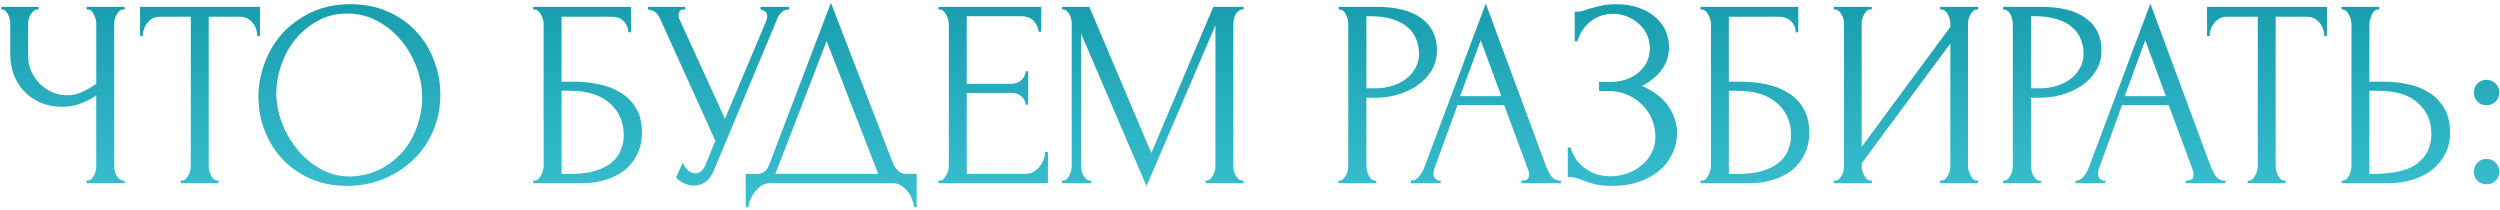<?xml version="1.0" encoding="UTF-8"?> <svg xmlns="http://www.w3.org/2000/svg" width="655" height="55" viewBox="0 0 655 55" fill="none"><path d="M22.634 47.3H22.984C23.311 47.3 23.614 47.183 23.894 46.95C24.174 46.67 24.408 46.343 24.594 45.97C24.828 45.597 24.991 45.2 25.084 44.78C25.178 44.36 25.224 43.963 25.224 43.59V24.97C24.291 25.67 23.031 26.347 21.444 27C19.858 27.653 18.178 27.98 16.404 27.98C14.304 27.98 12.391 27.63 10.664 26.93C8.984 26.183 7.538 25.18 6.324 23.92C5.158 22.66 4.248 21.213 3.594 19.58C2.988 17.9 2.684 16.127 2.684 14.26V6.14C2.684 5.813 2.638 5.44 2.544 5.02C2.451 4.6 2.311 4.203 2.124 3.83C1.984 3.457 1.774 3.153 1.494 2.92C1.261 2.64 1.004 2.5 0.724 2.5H0.374V1.8H10.104V2.5H9.754C9.381 2.5 9.054 2.64 8.774 2.92C8.494 3.153 8.238 3.457 8.004 3.83C7.818 4.203 7.654 4.6 7.514 5.02C7.421 5.44 7.374 5.813 7.374 6.14V14.68C7.374 16.22 7.678 17.62 8.284 18.88C8.891 20.14 9.684 21.237 10.664 22.17C11.644 23.057 12.741 23.757 13.954 24.27C15.214 24.737 16.474 24.97 17.734 24.97C18.994 24.97 20.278 24.667 21.584 24.06C22.891 23.453 24.104 22.753 25.224 21.96V6.14C25.224 5.813 25.178 5.463 25.084 5.09C24.991 4.67 24.851 4.297 24.664 3.97C24.524 3.597 24.338 3.27 24.104 2.99C23.871 2.71 23.591 2.547 23.264 2.5H22.704V1.8H32.644V2.5H32.084C31.758 2.547 31.454 2.71 31.174 2.99C30.894 3.27 30.661 3.597 30.474 3.97C30.288 4.297 30.148 4.67 30.054 5.09C29.961 5.463 29.914 5.813 29.914 6.14V43.59C29.914 43.917 29.961 44.29 30.054 44.71C30.148 45.13 30.288 45.527 30.474 45.9C30.661 46.227 30.894 46.53 31.174 46.81C31.454 47.09 31.758 47.253 32.084 47.3H32.644V48H22.634V47.3ZM56.92 47.3H57.27V48H47.331V47.3H47.681C48.054 47.3 48.38 47.16 48.66 46.88C48.941 46.6 49.174 46.273 49.361 45.9C49.594 45.527 49.757 45.13 49.85 44.71C49.944 44.243 49.99 43.823 49.99 43.45V4.39H41.87C41.124 4.39 40.471 4.553 39.91 4.88C39.35 5.207 38.884 5.627 38.511 6.14C38.137 6.607 37.857 7.143 37.67 7.75C37.484 8.31 37.391 8.87 37.391 9.43H36.691V1.8H68.121V9.43H67.421C67.421 8.87 67.327 8.31 67.141 7.75C66.954 7.143 66.674 6.607 66.3 6.14C65.927 5.627 65.46 5.207 64.9 4.88C64.341 4.553 63.687 4.39 62.941 4.39H54.681V43.45C54.681 43.823 54.727 44.243 54.821 44.71C54.914 45.13 55.054 45.527 55.24 45.9C55.474 46.273 55.707 46.6 55.941 46.88C56.221 47.16 56.547 47.3 56.92 47.3ZM91.853 1.1C95.493 1.1 98.76 1.753 101.653 3.06C104.547 4.32 106.997 6.047 109.003 8.24C111.057 10.387 112.62 12.907 113.693 15.8C114.813 18.647 115.373 21.633 115.373 24.76C115.373 28.26 114.72 31.48 113.413 34.42C112.153 37.36 110.403 39.88 108.163 41.98C105.923 44.08 103.31 45.737 100.323 46.95C97.383 48.117 94.233 48.7 90.873 48.7C87.28 48.7 84.037 48.047 81.143 46.74C78.297 45.433 75.87 43.707 73.863 41.56C71.903 39.413 70.387 36.94 69.313 34.14C68.24 31.34 67.703 28.423 67.703 25.39C67.703 22.403 68.24 19.463 69.313 16.57C70.387 13.63 71.95 11.017 74.003 8.73C76.103 6.443 78.647 4.6 81.633 3.2C84.62 1.8 88.027 1.1 91.853 1.1ZM91.783 46.25C94.91 46.11 97.64 45.41 99.973 44.15C102.353 42.843 104.337 41.21 105.923 39.25C107.51 37.243 108.677 35.05 109.423 32.67C110.217 30.29 110.613 27.933 110.613 25.6C110.613 23.033 110.147 20.443 109.213 17.83C108.28 15.217 106.95 12.86 105.223 10.76C103.497 8.613 101.42 6.887 98.993 5.58C96.613 4.227 93.93 3.55 90.943 3.55C88.05 3.55 85.46 4.203 83.173 5.51C80.887 6.77 78.927 8.403 77.293 10.41C75.707 12.417 74.493 14.657 73.653 17.13C72.813 19.603 72.393 22.03 72.393 24.41C72.393 26.977 72.883 29.567 73.863 32.18C74.843 34.747 76.197 37.08 77.923 39.18C79.65 41.28 81.68 42.983 84.013 44.29C86.393 45.597 88.983 46.25 91.783 46.25ZM139.699 47.3H140.049C140.422 47.3 140.749 47.183 141.029 46.95C141.309 46.67 141.542 46.343 141.729 45.97C141.962 45.597 142.125 45.2 142.219 44.78C142.359 44.36 142.429 43.963 142.429 43.59V6.14C142.429 5.813 142.359 5.44 142.219 5.02C142.125 4.6 141.962 4.203 141.729 3.83C141.542 3.457 141.309 3.153 141.029 2.92C140.749 2.64 140.422 2.5 140.049 2.5H139.699V1.8H165.319V8.45H164.619C164.619 7.377 164.245 6.443 163.499 5.65C162.752 4.81 161.609 4.39 160.069 4.39H147.119V21.4H150.339C152.485 21.4 154.609 21.61 156.709 22.03C158.855 22.45 160.769 23.173 162.449 24.2C164.175 25.18 165.552 26.533 166.579 28.26C167.652 29.987 168.189 32.157 168.189 34.77C168.189 36.823 167.792 38.667 166.999 40.3C166.252 41.933 165.179 43.333 163.779 44.5C162.379 45.62 160.699 46.483 158.739 47.09C156.825 47.697 154.725 48 152.439 48H139.699V47.3ZM149.849 45.55C152.182 45.55 154.189 45.293 155.869 44.78C157.595 44.267 159.019 43.567 160.139 42.68C161.259 41.747 162.075 40.673 162.589 39.46C163.149 38.2 163.429 36.847 163.429 35.4C163.429 31.993 162.215 29.217 159.789 27.07C157.362 24.877 153.909 23.78 149.429 23.78H147.119V45.55H149.849ZM169.783 1.8H179.513V2.5H179.093C178.58 2.5 178.23 2.663 178.043 2.99C177.856 3.27 177.763 3.573 177.763 3.9C177.763 4.133 177.786 4.343 177.833 4.53C177.88 4.717 177.926 4.857 177.973 4.95L189.943 31.13L200.653 5.72C200.7 5.627 200.77 5.44 200.863 5.16C200.956 4.833 201.003 4.53 201.003 4.25C201.003 3.597 200.77 3.153 200.303 2.92C199.836 2.64 199.486 2.5 199.253 2.5V1.8H206.743V2.5C205.903 2.5 205.25 2.733 204.783 3.2C204.363 3.62 204.036 4.063 203.803 4.53L187.003 44.71C186.443 46.063 185.696 47.067 184.763 47.72C183.83 48.327 182.826 48.63 181.753 48.63C181.053 48.63 180.423 48.513 179.863 48.28C179.303 48.093 178.813 47.86 178.393 47.58C177.973 47.3 177.646 47.043 177.413 46.81C177.226 46.577 177.133 46.46 177.133 46.46L178.883 42.61C179.256 43.497 179.746 44.197 180.353 44.71C180.96 45.177 181.59 45.41 182.243 45.41C182.663 45.41 183.083 45.27 183.503 44.99C183.97 44.663 184.366 44.173 184.693 43.52L187.423 36.87L172.863 4.74C172.21 3.34 171.183 2.593 169.783 2.5V1.8ZM240.171 45.55V54.3H239.471C239.424 53.693 239.261 53.017 238.981 52.27C238.701 51.523 238.304 50.823 237.791 50.17C237.324 49.563 236.764 49.05 236.111 48.63C235.457 48.21 234.734 48 233.941 48H201.671C200.877 48 200.154 48.21 199.501 48.63C198.847 49.097 198.264 49.633 197.751 50.24C197.284 50.893 196.887 51.593 196.561 52.34C196.281 53.087 196.117 53.74 196.071 54.3H195.371V45.55H198.451C199.944 45.55 200.994 44.687 201.601 42.96L217.701 0.75L233.941 42.75C234.267 43.45 234.711 44.103 235.271 44.71C235.831 45.27 236.484 45.55 237.231 45.55H240.171ZM203.141 45.55H230.091L216.581 10.76L203.141 45.55ZM245.861 47.3H246.211C246.584 47.3 246.911 47.183 247.191 46.95C247.471 46.67 247.704 46.343 247.891 45.97C248.124 45.597 248.288 45.2 248.381 44.78C248.521 44.36 248.591 43.963 248.591 43.59V6.14C248.591 5.813 248.521 5.44 248.381 5.02C248.288 4.6 248.124 4.203 247.891 3.83C247.704 3.457 247.471 3.153 247.191 2.92C246.911 2.64 246.584 2.5 246.211 2.5H245.861V1.8H272.811V8.31H272.111C272.018 7.237 271.598 6.303 270.851 5.51C270.104 4.67 268.938 4.25 267.351 4.25H253.281V21.96H264.901C265.974 21.96 266.861 21.633 267.561 20.98C268.308 20.327 268.681 19.557 268.681 18.67H269.381V27.42H268.681C268.681 26.58 268.331 25.857 267.631 25.25C266.931 24.643 266.021 24.34 264.901 24.34H253.281V45.55H268.611C269.498 45.55 270.268 45.34 270.921 44.92C271.574 44.5 272.111 44.01 272.531 43.45C272.998 42.843 273.324 42.213 273.511 41.56C273.744 40.86 273.861 40.277 273.861 39.81H274.561V48H245.861V47.3ZM315.855 47.3H316.205C316.532 47.3 316.835 47.16 317.115 46.88C317.395 46.6 317.628 46.273 317.815 45.9C318.048 45.527 318.212 45.13 318.305 44.71C318.398 44.243 318.445 43.823 318.445 43.45V6.63L300.385 48.77L283.235 8.8V43.45C283.235 43.823 283.282 44.243 283.375 44.71C283.468 45.13 283.608 45.527 283.795 45.9C284.028 46.273 284.285 46.6 284.565 46.88C284.845 47.16 285.172 47.3 285.545 47.3H285.895V48H278.265V47.3H278.615C278.942 47.3 279.245 47.16 279.525 46.88C279.805 46.6 280.038 46.273 280.225 45.9C280.412 45.527 280.552 45.13 280.645 44.71C280.738 44.243 280.785 43.823 280.785 43.45V6.14C280.785 5.813 280.738 5.44 280.645 5.02C280.552 4.6 280.412 4.203 280.225 3.83C280.038 3.457 279.805 3.153 279.525 2.92C279.245 2.64 278.942 2.5 278.615 2.5H278.265V1.8H285.405L301.645 40.09L317.885 1.8H325.795V2.5H325.445C325.072 2.5 324.745 2.64 324.465 2.92C324.185 3.153 323.928 3.457 323.695 3.83C323.508 4.203 323.368 4.6 323.275 5.02C323.182 5.44 323.135 5.813 323.135 6.14V43.45C323.135 43.823 323.182 44.243 323.275 44.71C323.368 45.13 323.508 45.527 323.695 45.9C323.928 46.273 324.185 46.6 324.465 46.88C324.745 47.16 325.072 47.3 325.445 47.3H325.795V48H315.855V47.3ZM350.723 1.8H360.663C365.843 1.8 369.763 2.803 372.423 4.81C375.129 6.77 376.483 9.57 376.483 13.21C376.483 15.17 376.016 16.92 375.083 18.46C374.149 20 372.913 21.307 371.373 22.38C369.879 23.407 368.176 24.2 366.263 24.76C364.396 25.32 362.529 25.6 360.663 25.6H358.003V43.45C358.003 43.823 358.049 44.243 358.143 44.71C358.236 45.13 358.376 45.527 358.563 45.9C358.796 46.273 359.029 46.6 359.263 46.88C359.543 47.16 359.869 47.3 360.243 47.3H360.593V48H350.723V47.3H351.073C351.399 47.3 351.703 47.16 351.983 46.88C352.263 46.6 352.496 46.273 352.683 45.9C352.869 45.527 353.009 45.13 353.103 44.71C353.196 44.243 353.243 43.823 353.243 43.45V6.14C353.243 5.487 353.056 4.74 352.683 3.9C352.309 3.06 351.773 2.593 351.073 2.5H350.723V1.8ZM358.003 4.25V23.15H360.103C361.969 23.15 363.626 22.893 365.073 22.38C366.566 21.867 367.803 21.19 368.783 20.35C369.763 19.51 370.509 18.553 371.023 17.48C371.536 16.407 371.793 15.31 371.793 14.19C371.793 12.837 371.559 11.577 371.093 10.41C370.673 9.197 369.949 8.147 368.923 7.26C367.943 6.327 366.636 5.603 365.003 5.09C363.369 4.53 361.363 4.25 358.983 4.25H358.003ZM398.587 47.3H398.937C400.057 47.3 400.617 46.787 400.617 45.76C400.617 45.387 400.547 44.99 400.407 44.57L394.107 27.56H381.857L375.767 44.29C375.627 44.663 375.557 45.013 375.557 45.34C375.557 45.947 375.721 46.437 376.047 46.81C376.374 47.137 376.724 47.3 377.097 47.3H377.447V48H369.677V47.3H370.027C370.634 47.3 371.217 46.95 371.777 46.25C372.384 45.503 372.874 44.64 373.247 43.66L389.277 0.96L404.957 43.24C405.284 44.173 405.727 45.083 406.287 45.97C406.894 46.857 407.664 47.3 408.597 47.3H408.947V48H398.587V47.3ZM382.557 25.18H393.337L387.947 10.55L382.557 25.18ZM412.576 3.06H413.206C413.58 3.06 414 3.013 414.466 2.92C414.933 2.78 415.423 2.617 415.936 2.43C416.823 2.15 417.873 1.87 419.086 1.59C420.3 1.263 421.77 1.1 423.496 1.1C425.69 1.1 427.626 1.403 429.306 2.01C431.033 2.617 432.48 3.433 433.646 4.46C434.86 5.487 435.77 6.677 436.376 8.03C436.983 9.383 437.286 10.83 437.286 12.37C437.286 14.563 436.656 16.523 435.396 18.25C434.183 19.93 432.456 21.353 430.216 22.52C433.39 23.92 435.7 25.717 437.146 27.91C438.64 30.057 439.386 32.39 439.386 34.91C439.386 36.73 438.99 38.48 438.196 40.16C437.45 41.84 436.353 43.31 434.906 44.57C433.46 45.83 431.686 46.833 429.586 47.58C427.486 48.327 425.083 48.7 422.376 48.7C420.416 48.7 418.83 48.537 417.616 48.21C416.403 47.883 415.353 47.533 414.466 47.16C413.906 46.927 413.37 46.74 412.856 46.6C412.39 46.46 411.9 46.39 411.386 46.39H410.756V38.62H411.456C411.876 39.927 412.436 41.07 413.136 42.05C413.883 42.983 414.723 43.753 415.656 44.36C416.59 44.967 417.593 45.433 418.666 45.76C419.74 46.04 420.836 46.18 421.956 46.18C423.403 46.18 424.826 45.947 426.226 45.48C427.673 44.967 428.933 44.267 430.006 43.38C431.126 42.493 432.013 41.42 432.666 40.16C433.366 38.853 433.716 37.407 433.716 35.82C433.716 34.233 433.413 32.717 432.806 31.27C432.2 29.777 431.336 28.493 430.216 27.42C429.143 26.347 427.86 25.483 426.366 24.83C424.873 24.177 423.24 23.85 421.466 23.85H418.946V21.47H421.816C423.216 21.47 424.546 21.283 425.806 20.91C427.066 20.49 428.163 19.907 429.096 19.16C430.076 18.367 430.846 17.433 431.406 16.36C431.966 15.287 432.246 14.05 432.246 12.65C432.246 11.25 431.966 9.99 431.406 8.87C430.846 7.75 430.1 6.817 429.166 6.07C428.28 5.277 427.253 4.67 426.086 4.25C424.966 3.83 423.8 3.62 422.586 3.62C421.606 3.62 420.65 3.76 419.716 4.04C418.783 4.32 417.896 4.763 417.056 5.37C416.216 5.977 415.47 6.723 414.816 7.61C414.163 8.497 413.65 9.57 413.276 10.83H412.576V3.06ZM445.539 47.3H445.889C446.262 47.3 446.589 47.183 446.869 46.95C447.149 46.67 447.382 46.343 447.569 45.97C447.802 45.597 447.965 45.2 448.059 44.78C448.199 44.36 448.269 43.963 448.269 43.59V6.14C448.269 5.813 448.199 5.44 448.059 5.02C447.965 4.6 447.802 4.203 447.569 3.83C447.382 3.457 447.149 3.153 446.869 2.92C446.589 2.64 446.262 2.5 445.889 2.5H445.539V1.8H471.159V8.45H470.459C470.459 7.377 470.085 6.443 469.339 5.65C468.592 4.81 467.449 4.39 465.909 4.39H452.959V21.4H456.179C458.325 21.4 460.449 21.61 462.549 22.03C464.695 22.45 466.609 23.173 468.289 24.2C470.015 25.18 471.392 26.533 472.419 28.26C473.492 29.987 474.029 32.157 474.029 34.77C474.029 36.823 473.632 38.667 472.839 40.3C472.092 41.933 471.019 43.333 469.619 44.5C468.219 45.62 466.539 46.483 464.579 47.09C462.665 47.697 460.565 48 458.279 48H445.539V47.3ZM455.689 45.55C458.022 45.55 460.029 45.293 461.709 44.78C463.435 44.267 464.859 43.567 465.979 42.68C467.099 41.747 467.915 40.673 468.429 39.46C468.989 38.2 469.269 36.847 469.269 35.4C469.269 31.993 468.055 29.217 465.629 27.07C463.202 24.877 459.749 23.78 455.269 23.78H452.959V45.55H455.689ZM508.33 47.3H508.68C509.054 47.3 509.38 47.183 509.66 46.95C509.94 46.67 510.174 46.343 510.36 45.97C510.594 45.55 510.757 45.13 510.85 44.71C510.944 44.243 510.99 43.823 510.99 43.45V11.39L487.75 42.82V43.45C487.75 43.823 487.797 44.243 487.89 44.71C488.03 45.13 488.194 45.527 488.38 45.9C488.567 46.273 488.8 46.6 489.08 46.88C489.36 47.16 489.687 47.3 490.06 47.3H490.41V48H480.47V47.3H480.82C481.194 47.3 481.52 47.183 481.8 46.95C482.08 46.67 482.314 46.343 482.5 45.97C482.734 45.55 482.897 45.13 482.99 44.71C483.084 44.243 483.13 43.823 483.13 43.45V6.14C483.13 5.813 483.084 5.44 482.99 5.02C482.897 4.6 482.734 4.203 482.5 3.83C482.314 3.457 482.08 3.153 481.8 2.92C481.52 2.64 481.194 2.5 480.82 2.5H480.47V1.8H490.41V2.5H489.85C489.524 2.547 489.22 2.71 488.94 2.99C488.707 3.27 488.497 3.597 488.31 3.97C488.124 4.297 487.984 4.67 487.89 5.09C487.797 5.463 487.75 5.813 487.75 6.14V38.48L510.99 7.05V6.14C510.99 5.813 510.944 5.44 510.85 5.02C510.757 4.6 510.594 4.203 510.36 3.83C510.174 3.457 509.94 3.153 509.66 2.92C509.38 2.64 509.054 2.5 508.68 2.5H508.33V1.8H518.27V2.5H517.92C517.547 2.5 517.22 2.64 516.94 2.92C516.66 3.153 516.427 3.457 516.24 3.83C516.054 4.203 515.89 4.6 515.75 5.02C515.657 5.44 515.61 5.813 515.61 6.14V43.45C515.61 43.823 515.657 44.22 515.75 44.64C515.89 45.06 516.054 45.48 516.24 45.9C516.427 46.273 516.66 46.6 516.94 46.88C517.22 47.16 517.547 47.3 517.92 47.3H518.27V48H508.33V47.3ZM524.834 1.8H534.774C539.954 1.8 543.874 2.803 546.534 4.81C549.241 6.77 550.594 9.57 550.594 13.21C550.594 15.17 550.127 16.92 549.194 18.46C548.261 20 547.024 21.307 545.484 22.38C543.991 23.407 542.287 24.2 540.374 24.76C538.507 25.32 536.641 25.6 534.774 25.6H532.114V43.45C532.114 43.823 532.161 44.243 532.254 44.71C532.347 45.13 532.487 45.527 532.674 45.9C532.907 46.273 533.141 46.6 533.374 46.88C533.654 47.16 533.981 47.3 534.354 47.3H534.704V48H524.834V47.3H525.184C525.511 47.3 525.814 47.16 526.094 46.88C526.374 46.6 526.607 46.273 526.794 45.9C526.981 45.527 527.121 45.13 527.214 44.71C527.307 44.243 527.354 43.823 527.354 43.45V6.14C527.354 5.487 527.167 4.74 526.794 3.9C526.421 3.06 525.884 2.593 525.184 2.5H524.834V1.8ZM532.114 4.25V23.15H534.214C536.081 23.15 537.737 22.893 539.184 22.38C540.677 21.867 541.914 21.19 542.894 20.35C543.874 19.51 544.621 18.553 545.134 17.48C545.647 16.407 545.904 15.31 545.904 14.19C545.904 12.837 545.671 11.577 545.204 10.41C544.784 9.197 544.061 8.147 543.034 7.26C542.054 6.327 540.747 5.603 539.114 5.09C537.481 4.53 535.474 4.25 533.094 4.25H532.114ZM572.699 47.3H573.049C574.169 47.3 574.729 46.787 574.729 45.76C574.729 45.387 574.659 44.99 574.519 44.57L568.219 27.56H555.969L549.879 44.29C549.739 44.663 549.669 45.013 549.669 45.34C549.669 45.947 549.832 46.437 550.159 46.81C550.485 47.137 550.835 47.3 551.209 47.3H551.559V48H543.789V47.3H544.139C544.745 47.3 545.329 46.95 545.889 46.25C546.495 45.503 546.985 44.64 547.359 43.66L563.389 0.96L579.069 43.24C579.395 44.173 579.839 45.083 580.399 45.97C581.005 46.857 581.775 47.3 582.709 47.3H583.059V48H572.699V47.3ZM556.669 25.18H567.449L562.059 10.55L556.669 25.18ZM598.464 47.3H598.814V48H588.874V47.3H589.224C589.597 47.3 589.924 47.16 590.204 46.88C590.484 46.6 590.717 46.273 590.904 45.9C591.137 45.527 591.3 45.13 591.394 44.71C591.487 44.243 591.534 43.823 591.534 43.45V4.39H583.414C582.667 4.39 582.014 4.553 581.454 4.88C580.894 5.207 580.427 5.627 580.054 6.14C579.68 6.607 579.4 7.143 579.214 7.75C579.027 8.31 578.934 8.87 578.934 9.43H578.234V1.8H609.664V9.43H608.964C608.964 8.87 608.87 8.31 608.684 7.75C608.497 7.143 608.217 6.607 607.844 6.14C607.47 5.627 607.004 5.207 606.444 4.88C605.884 4.553 605.23 4.39 604.484 4.39H596.224V43.45C596.224 43.823 596.27 44.243 596.364 44.71C596.457 45.13 596.597 45.527 596.784 45.9C597.017 46.273 597.25 46.6 597.484 46.88C597.764 47.16 598.09 47.3 598.464 47.3ZM613.498 47.3H613.848C614.174 47.3 614.478 47.183 614.758 46.95C615.038 46.67 615.271 46.343 615.458 45.97C615.644 45.597 615.784 45.2 615.878 44.78C616.018 44.36 616.088 43.987 616.088 43.66V6.35C616.088 6.023 616.041 5.627 615.948 5.16C615.854 4.693 615.691 4.273 615.458 3.9C615.271 3.527 615.038 3.2 614.758 2.92C614.478 2.64 614.174 2.5 613.848 2.5H613.498V1.8H623.368V2.5H622.878C622.224 2.593 621.711 3.107 621.338 4.04C620.964 4.927 620.778 5.697 620.778 6.35V21.4H624.698C626.844 21.4 628.944 21.633 630.998 22.1C633.098 22.52 634.941 23.267 636.528 24.34C638.161 25.367 639.468 26.743 640.448 28.47C641.428 30.15 641.918 32.25 641.918 34.77C641.918 36.823 641.498 38.667 640.658 40.3C639.818 41.933 638.674 43.333 637.228 44.5C635.781 45.62 634.054 46.483 632.048 47.09C630.088 47.697 627.964 48 625.678 48H613.498V47.3ZM621.828 45.55C627.241 45.55 631.114 44.617 633.448 42.75C635.828 40.883 637.018 38.317 637.018 35.05C637.018 31.737 635.828 29.03 633.448 26.93C631.114 24.83 627.661 23.78 623.088 23.78H620.778V45.55H621.828ZM648.167 24.27C648.167 23.337 648.471 22.543 649.077 21.89C649.731 21.237 650.524 20.91 651.457 20.91C652.391 20.91 653.184 21.237 653.837 21.89C654.491 22.543 654.817 23.337 654.817 24.27C654.817 25.203 654.491 25.997 653.837 26.65C653.184 27.257 652.391 27.56 651.457 27.56C650.524 27.56 649.731 27.257 649.077 26.65C648.471 25.997 648.167 25.203 648.167 24.27ZM648.167 44.99C648.167 44.057 648.471 43.263 649.077 42.61C649.731 41.957 650.524 41.63 651.457 41.63C652.391 41.63 653.184 41.957 653.837 42.61C654.491 43.263 654.817 44.057 654.817 44.99C654.817 45.923 654.491 46.717 653.837 47.37C653.184 47.977 652.391 48.28 651.457 48.28C650.524 48.28 649.731 47.977 649.077 47.37C648.471 46.717 648.167 45.923 648.167 44.99Z" fill="url(#paint0_linear_350_361)"></path><defs><linearGradient id="paint0_linear_350_361" x1="319" y1="-12" x2="319" y2="65" gradientUnits="userSpaceOnUse"><stop stop-color="#1095A5"></stop><stop offset="1" stop-color="#41C8D8"></stop></linearGradient></defs></svg> 